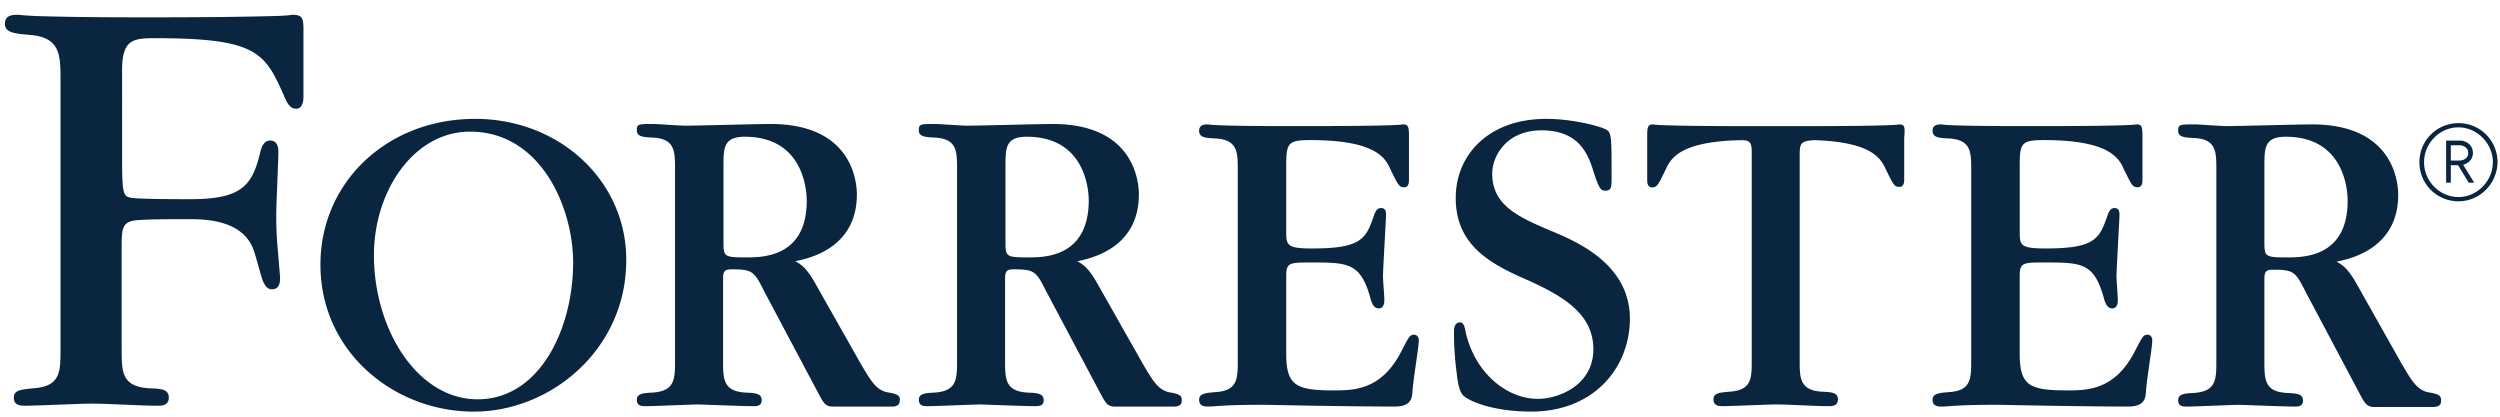 <svg width="126" height="21" fill="none" xmlns="http://www.w3.org/2000/svg"><path d="M123.907 10.146a1.965 1.965 0 0 1-1.969-1.97c0-1.092.878-1.97 1.969-1.97 1.09 0 1.969.878 1.969 1.97-.021 1.092-.899 1.97-1.969 1.97zm0-3.727c-.964 0-1.734.815-1.734 1.756 0 .964.792 1.756 1.734 1.756.941 0 1.733-.812 1.733-1.756 0-.941-.792-1.756-1.733-1.756zm.514 2.785-.535-.879h-.365v.88h-.236v-2.12h.686c.366 0 .664.256.664.62 0 .322-.214.515-.492.6l.557.9h-.279zm-.471-1.883h-.429v.77h.429c.256 0 .451-.15.451-.386-.001-.213-.196-.384-.451-.384zM95.738 6.272c-.065 0-.088.022-.686.042-.62.021-1.756.043-4.113.043H88.094c-2.335 0-3.488-.022-4.111-.043-.6-.02-.62-.042-.685-.042-.279 0-.279.172-.279.707v2.077c0 .106 0 .386.236.386.257 0 .3-.087.707-.922.256-.578.791-1.414 3.876-1.456.319.021.449.086.449.578V18.18c0 .878 0 1.498-1.134 1.562-.472.043-.793.063-.793.384 0 .344.3.344.47.344.43 0 2.269-.085 2.655-.085.75 0 1.926.085 2.677.085.168 0 .47 0 .47-.344 0-.341-.32-.364-.792-.384-1.136-.064-1.136-.685-1.136-1.607V7.814c0-.601.066-.708.728-.75 2.826.086 3.339.878 3.597 1.435.406.836.45.92.707.92.236 0 .236-.277.236-.383v-2.08c.043-.512.043-.684-.234-.684zM71.27 16.871c-.214 0-.256.085-.664.878-1.005 1.927-2.397 1.927-3.403 1.927-1.907 0-2.377-.257-2.377-1.865v-3.898c0-.684.17-.684 1.263-.684 1.861 0 2.483.02 2.974 1.778.107.428.256.535.427.535.281 0 .281-.322.281-.45 0-.173-.067-.964-.067-1.137 0-.49.152-2.825.152-3.146 0-.257-.105-.322-.256-.322-.108 0-.237.043-.343.344-.408 1.199-.62 1.692-3.125 1.692-1.306 0-1.306-.172-1.306-.902V8.347c0-1.136.085-1.286 1.22-1.286 3.21 0 3.767.858 4.025 1.457.407.835.45.92.705.92.236 0 .236-.278.236-.386V6.977c0-.514 0-.708-.28-.708-.064 0-.084.022-.684.043-.62.02-1.776.043-4.11.043h-1.092c-1.926 0-2.89-.022-3.404-.043-.492-.02-.514-.043-.557-.043-.15 0-.45 0-.45.322 0 .342.322.364.815.386 1.133.064 1.133.685 1.133 1.607v9.573c0 .92 0 1.541-1.133 1.606-.473.042-.814.064-.814.386 0 .341.3.341.47.341.15 0 .344-.02.708-.042.364-.023.92-.045 1.862-.045h.278c.129 0 1.201.022 2.483.045 1.306.02 2.89.042 4.045.042.665 0 .878-.256.899-.686.065-.835.322-2.29.322-2.59.025-.151-.04-.343-.233-.343zM108.239 16.871c-.216 0-.257.085-.665.878-1.006 1.927-2.399 1.927-3.405 1.927-1.906 0-2.376-.257-2.376-1.865v-3.898c0-.684.173-.684 1.263-.684 1.862 0 2.484.02 2.975 1.778.106.428.257.535.427.535.279 0 .279-.322.279-.45 0-.173-.064-.964-.064-1.137 0-.49.149-2.825.149-3.146 0-.257-.105-.322-.255-.322-.108 0-.234.043-.34.344-.409 1.199-.622 1.692-3.128 1.692-1.305 0-1.305-.172-1.305-.902V8.347c0-1.136.085-1.286 1.22-1.286 3.212 0 3.766.858 4.024 1.457.408.835.449.92.706.92.236 0 .236-.278.236-.386V6.977c0-.514 0-.708-.278-.708-.065 0-.086.022-.687.043-.619.02-1.776.043-4.109.043h-1.092c-1.927 0-2.89-.022-3.405-.043-.492-.02-.514-.043-.554-.043-.152 0-.453 0-.453.322 0 .342.322.364.814.386 1.133.064 1.133.685 1.133 1.607v9.573c0 .92 0 1.541-1.133 1.606-.471.042-.814.064-.814.386 0 .341.3.341.47.341.152 0 .344-.02.709-.042.362-.022.919-.045 1.861-.045h.281c.128 0 1.195.022 2.482.045 1.306.02 2.891.042 4.047.042.662 0 .876-.256.898-.686.063-.835.321-2.29.321-2.59.023-.151-.039-.343-.232-.343zM78.398 11.73c-1.841-.769-3.19-1.349-3.19-2.977 0-.898.73-2.205 2.527-2.184 1.926.021 2.334 1.286 2.612 2.184.235.708.322.857.557.857.32 0 .32-.193.32-.685 0-2.035 0-2.248-.279-2.398-.32-.172-1.689-.536-3.016-.536-2.933 0-4.56 1.842-4.56 3.983 0 2.442 1.818 3.363 3.702 4.177 1.67.77 3.234 1.648 3.234 3.448 0 1.864-1.821 2.504-2.783 2.504-1.648 0-3.231-1.391-3.66-3.405-.042-.215-.087-.45-.278-.45-.28 0-.3.322-.3.405-.021.838.086 1.822.13 2.121.063.576.149 1.05.407 1.221.404.3 1.562.749 3.36.749 3.082 0 4.967-2.14 4.967-4.71-.025-2.612-2.444-3.746-3.75-4.304zM23.942 5.991c-4.43 0-7.792 3.192-7.792 7.346 0 4.412 3.724 7.409 7.728 7.409 3.895 0 7.685-3.148 7.685-7.623.02-3.985-3.34-7.132-7.62-7.132zm.128 14.134c-3.04 0-5.223-3.532-5.223-7.259 0-3.277 2.034-6.231 4.838-6.231 3.596 0 5.201 3.855 5.201 6.595 0 3.319-1.67 6.895-4.816 6.895zM14.715.746c-.042 0-.064.042-.942.064-.856.02-2.568.063-5.972.063h-.705C3.863.873 2.664.83 1.83.81 1.015.767.973.746.91.746c-.236 0-.664 0-.664.45s.492.493 1.178.557c1.626.107 1.626.985 1.626 2.333V17.643c0 1.092 0 1.842-1.392 1.927-.577.064-.963.085-.963.47 0 .408.364.408.578.408.536 0 2.846-.105 3.317-.105.921 0 2.42.105 3.34.105.214 0 .577 0 .577-.407 0-.429-.384-.451-.984-.471-1.392-.085-1.392-.835-1.392-1.97V12.568c0-.922 0-1.306.536-1.435.342-.086 1.862-.086 2.825-.086.814 0 2.912 0 3.36 1.778.065.172.28 1.006.364 1.243.064.168.193.533.514.513.385-.021.385-.386.385-.622l-.129-1.541c-.064-.75-.064-1.306-.064-1.605 0-.494.108-2.722.108-3.17 0-.322-.108-.536-.385-.559-.3-.02-.45.256-.513.534-.408 1.693-.88 2.421-3.533 2.421-.491 0-2.44 0-2.932-.062-.428-.065-.513-.107-.513-1.863V3.53c0-1.542.557-1.605 1.669-1.605 5.095 0 5.523.707 6.486 2.89.128.279.256.665.621.665.364 0 .364-.514.364-.622V1.345c-.022-.427-.063-.6-.579-.6zM44.791 19.783c-.642-.085-.943-.665-1.413-1.458l-2.205-3.894c-.514-.944-.79-1.094-1.091-1.266.77-.15 3.104-.705 3.104-3.362 0-.792-.344-3.554-4.346-3.554-.685 0-3.681.085-4.303.085-.278 0-1.39-.085-1.606-.085-.749 0-.835 0-.835.32 0 .322.322.343.814.366 1.112.063 1.112.684 1.112 1.607v9.616c0 .94 0 1.54-1.112 1.628-.471.02-.814.042-.814.364 0 .341.3.321.472.321.407 0 2.247-.085 2.632-.085.086 0 2.291.085 2.718.085.172 0 .472.02.472-.3 0-.342-.321-.365-.814-.384-1.133-.067-1.133-.688-1.133-1.628v-4.07c0-.385.042-.514.428-.514 1.028 0 1.135.085 1.627 1.072l2.739 5.16c.256.47.342.685.749.685h2.975c.15 0 .385-.042.385-.279.045-.258-.085-.345-.555-.43zm-7.193-6.81c-1.134 0-1.134-.044-1.134-.835V8.326c0-.879.021-1.435 1.07-1.435 2.804 0 3.125 2.42 3.125 3.234 0 2.848-2.247 2.848-3.061 2.848zM59.004 19.783c-.64-.085-.941-.665-1.413-1.458l-2.205-3.894c-.514-.944-.79-1.094-1.09-1.266.77-.15 3.103-.705 3.103-3.362 0-.792-.343-3.554-4.345-3.554-.686 0-3.681.085-4.303.085-.278 0-1.391-.085-1.606-.085-.75 0-.836 0-.836.32 0 .322.322.343.814.366 1.113.063 1.113.684 1.113 1.607v9.616c0 .94 0 1.54-1.113 1.628-.471.02-.814.042-.814.364 0 .341.301.321.473.321.407 0 2.247-.085 2.631-.085.086 0 2.292.085 2.72.085.172 0 .47.02.47-.3 0-.342-.321-.365-.813-.384-1.134-.067-1.134-.688-1.134-1.628v-4.07c0-.385.043-.514.427-.514 1.029 0 1.136.085 1.627 1.072l2.74 5.16c.256.47.341.685.749.685h2.974c.15 0 .386-.042.386-.279.024-.258-.083-.345-.555-.43zm-7.192-6.81c-1.136 0-1.136-.044-1.136-.835V8.326c0-.879.022-1.435 1.07-1.435 2.804 0 3.127 2.42 3.127 3.234-.021 2.848-2.247 2.848-3.061 2.848zM122.451 19.782c-.642-.085-.941-.665-1.412-1.457l-2.184-3.874c-.515-.943-.793-1.092-1.09-1.264.768-.152 3.104-.708 3.104-3.363 0-.792-.344-3.555-4.348-3.555-.685 0-3.681.086-4.302.086-.279 0-1.392-.086-1.605-.086-.75 0-.835 0-.835.322 0 .32.321.342.812.364 1.113.064 1.113.686 1.113 1.606v9.616c0 .94 0 1.541-1.113 1.626-.471.024-.812.045-.812.366 0 .342.298.322.471.322.406 0 2.247-.087 2.631-.087.087 0 2.292.087 2.719.087.172 0 .471.02.471-.299 0-.343-.319-.364-.813-.388-1.133-.062-1.133-.685-1.133-1.626V14.11c0-.388.041-.516.427-.516 1.028 0 1.135.087 1.628 1.072l2.739 5.162c.256.471.342.684.749.684h2.975c.15 0 .385-.043.385-.28.024-.277-.085-.364-.577-.45zm-7.192-6.809c-1.133 0-1.133-.045-1.133-.835V8.326c0-.879.021-1.435 1.069-1.435 2.806 0 3.126 2.42 3.126 3.234-.001 2.848-2.249 2.848-3.062 2.848z" fill="#092540"/></svg>
